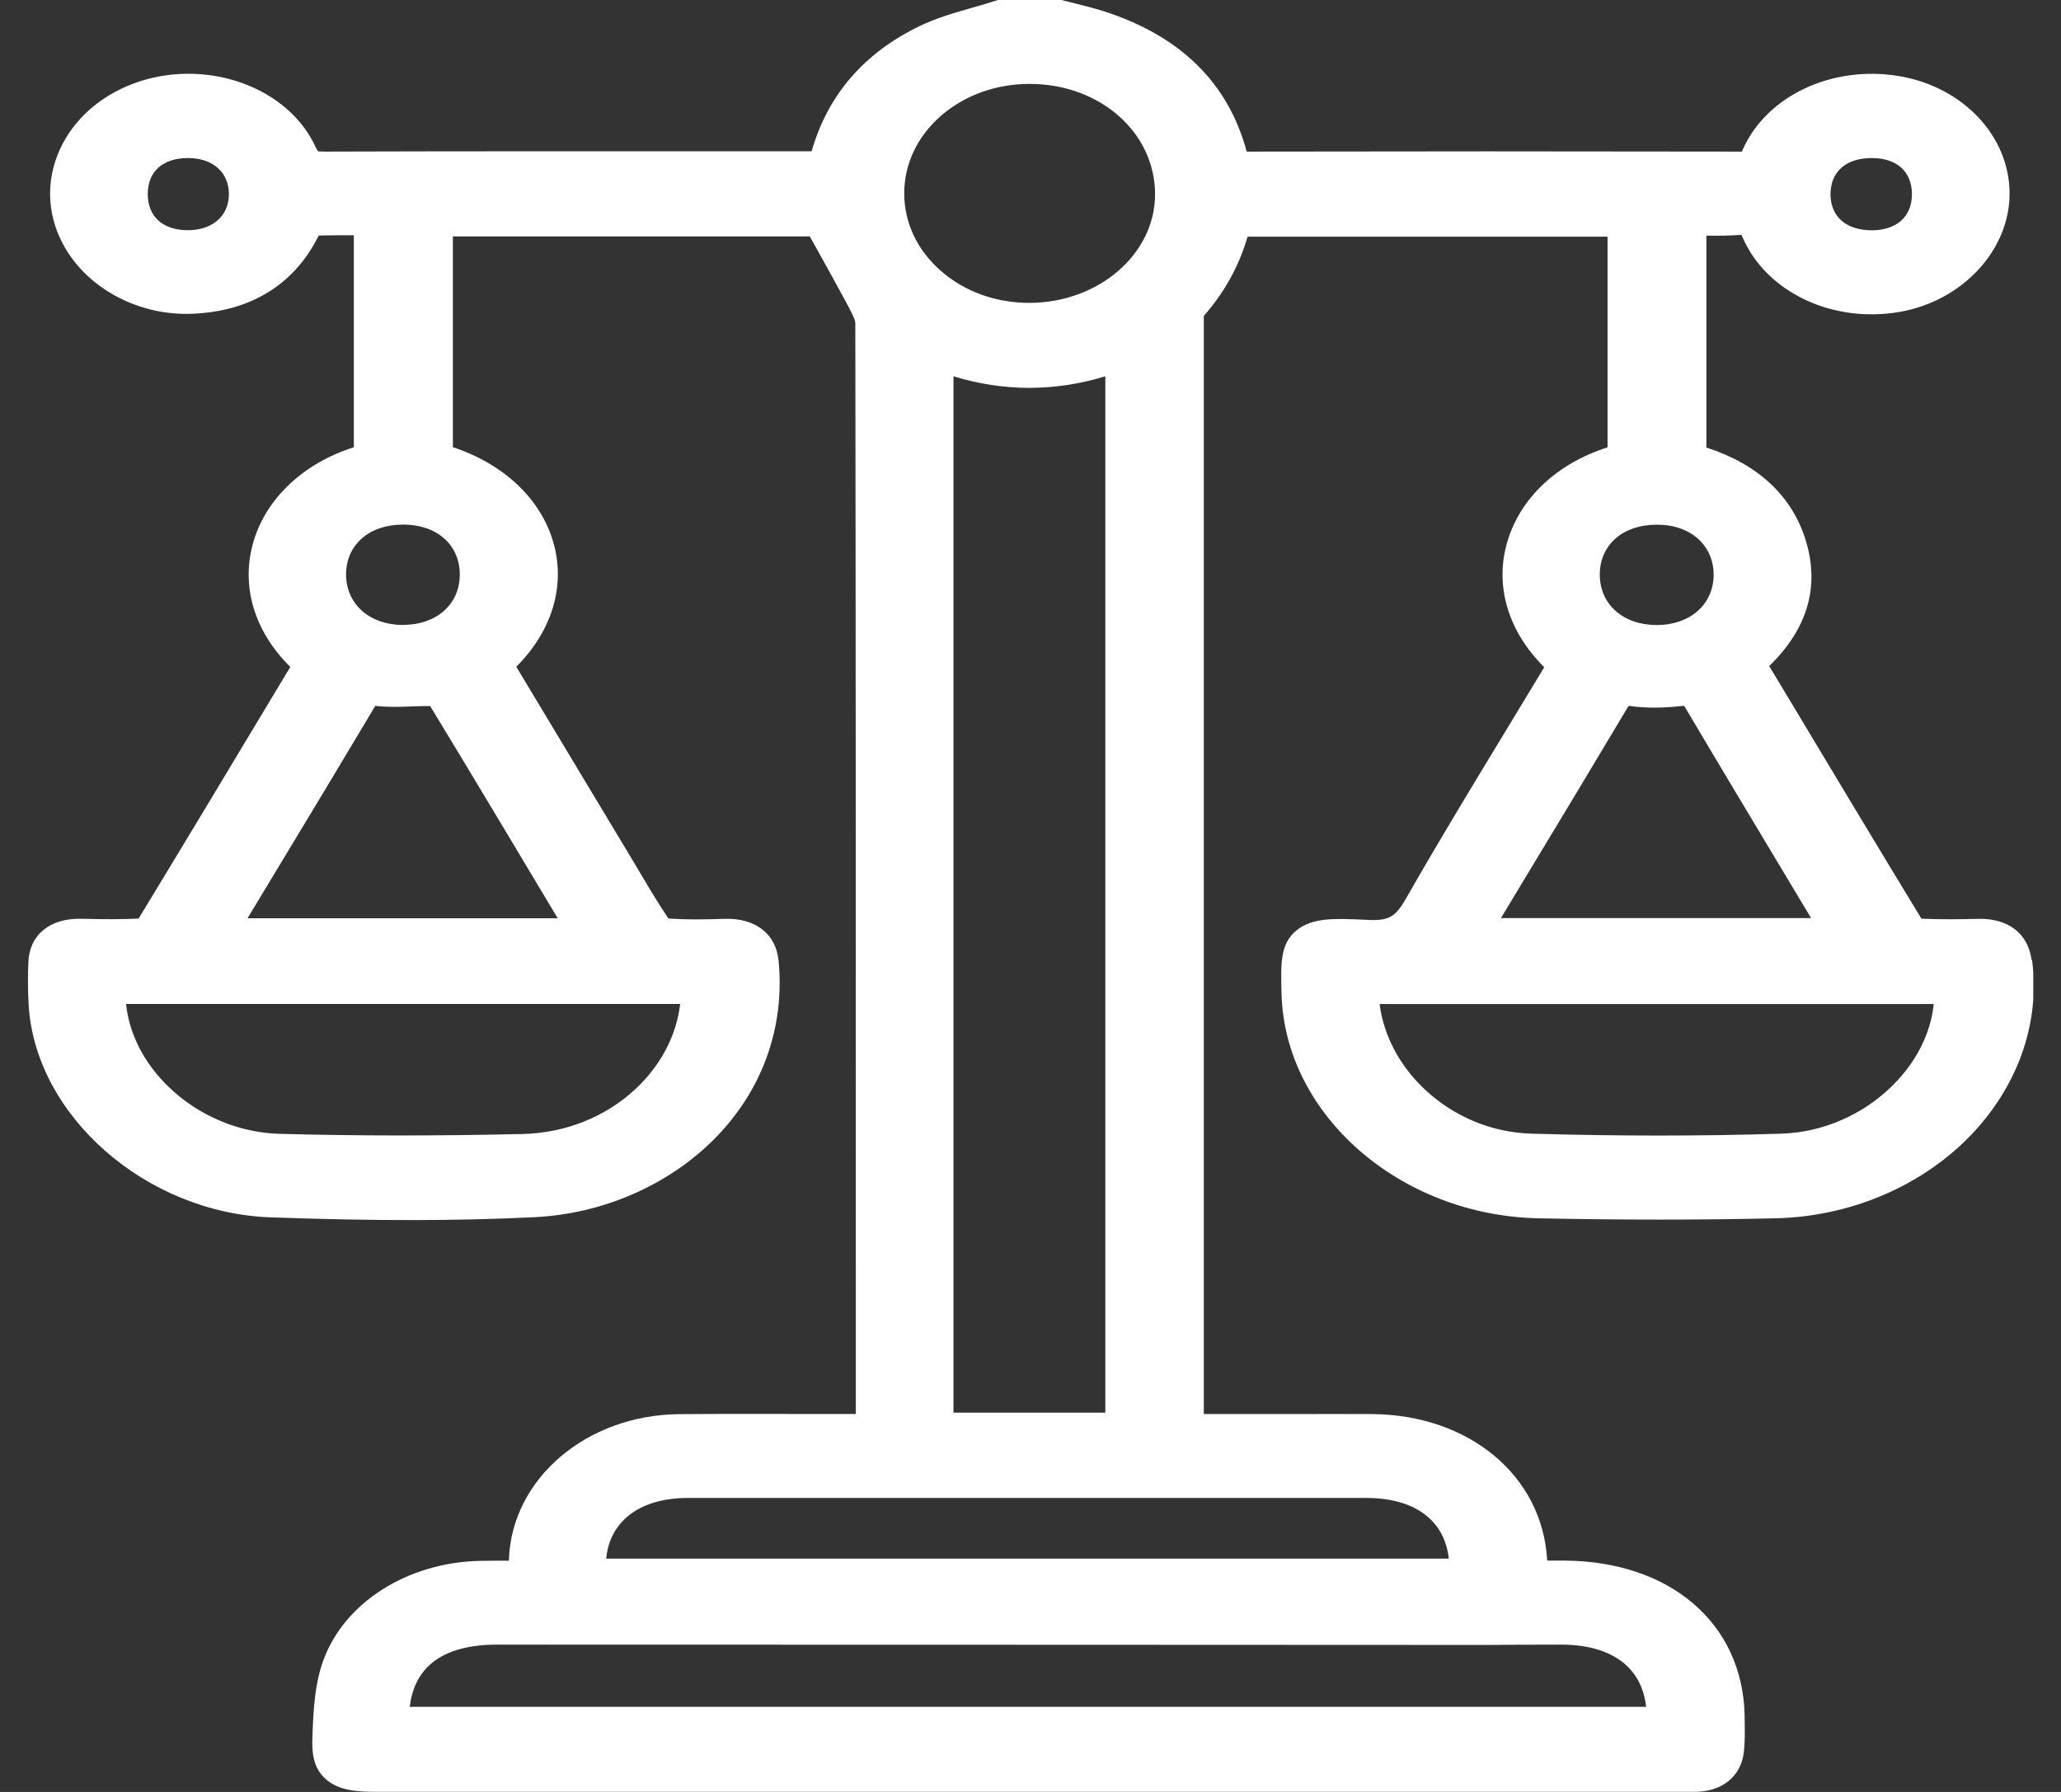 <svg width="46" height="40" viewBox="0 0 46 40" fill="none" xmlns="http://www.w3.org/2000/svg">
<rect x="0" y="0" width="46" height="40" fill="#333333" stroke="none"/>
<g clip-path="url(#clip0_3732_2011)">
<path d="M45.343 21.427C45.264 20.837 44.822 20.494 44.147 20.511C43.767 20.521 43.322 20.526 42.885 20.507C41.883 18.86 40.875 17.18 39.9 15.554L39.487 14.868C40.34 14.041 40.617 13.104 40.307 12.076C40.006 11.077 39.241 10.362 38.085 9.99V5.26C38.333 5.263 38.585 5.263 38.837 5.244C38.848 5.244 38.857 5.244 38.866 5.244C38.874 5.26 38.886 5.283 38.899 5.311C39.434 6.529 40.906 7.223 42.401 6.962C43.8 6.719 44.855 5.582 44.852 4.32C44.852 3.037 43.809 1.933 42.376 1.697C40.877 1.45 39.41 2.149 38.886 3.363C38.881 3.371 38.879 3.379 38.877 3.384C38.866 3.384 38.852 3.384 38.839 3.384C34.968 3.377 31.364 3.377 27.825 3.384C27.414 1.846 26.335 0.792 24.622 0.247C24.418 0.182 24.215 0.132 24.018 0.082C23.934 0.061 23.85 0.04 23.764 0.019L23.686 -0.002H22.274L22.181 0.029C22.022 0.08 21.86 0.127 21.697 0.173C21.308 0.284 20.905 0.399 20.523 0.583C19.282 1.183 18.473 2.123 18.115 3.377H15.623C12.882 3.377 10.05 3.375 7.262 3.384H7.256C7.147 3.384 7.105 3.377 7.103 3.38C7.097 3.373 7.074 3.346 7.043 3.279C6.743 2.629 6.155 2.121 5.39 1.848C4.614 1.572 3.732 1.58 2.971 1.868C2.213 2.155 1.631 2.681 1.331 3.348C1.03 4.017 1.048 4.75 1.384 5.407C1.895 6.41 3.064 7.052 4.284 7.004C5.584 6.955 6.557 6.36 7.099 5.286C7.103 5.277 7.108 5.267 7.114 5.258C7.373 5.25 7.636 5.25 7.897 5.252V9.984C6.796 10.331 5.958 11.102 5.664 12.068C5.363 13.056 5.666 14.086 6.48 14.887L6.024 15.645C5.067 17.24 4.077 18.887 3.093 20.505C2.695 20.523 2.295 20.521 1.819 20.509C1.119 20.492 0.663 20.86 0.634 21.468C0.619 21.792 0.621 22.114 0.639 22.427C0.782 24.9 3.254 27.074 6.038 27.174C8.348 27.257 10.223 27.255 11.936 27.17C13.448 27.096 14.903 26.463 15.929 25.439C17.01 24.359 17.523 22.939 17.377 21.441C17.319 20.845 16.855 20.486 16.17 20.511C15.705 20.526 15.316 20.53 14.936 20.505C14.929 20.501 14.918 20.497 14.912 20.494C14.702 20.181 14.511 19.863 14.31 19.523C14.244 19.412 14.18 19.303 14.114 19.194L11.523 14.883C12.321 14.088 12.63 13.071 12.349 12.103C12.066 11.129 11.242 10.358 10.108 9.982V5.277H18.073L18.221 5.541C18.462 5.975 18.69 6.383 18.909 6.793L18.94 6.853C19.006 6.978 19.09 7.133 19.09 7.213C19.101 14.423 19.101 21.753 19.101 28.842V31.563C18.703 31.563 18.31 31.563 17.916 31.563C17.014 31.563 16.081 31.559 15.162 31.567C13.092 31.584 11.423 33.007 11.359 34.807C11.359 34.817 11.359 34.829 11.359 34.838C11.136 34.838 10.926 34.838 10.713 34.842C9.084 34.878 7.678 35.778 7.211 37.078C7.026 37.597 6.999 38.134 6.977 38.654V38.702C6.957 39.064 6.966 39.44 7.265 39.709C7.561 39.977 7.983 39.998 8.427 39.998H37.482H37.592C37.65 39.998 37.707 39.998 37.767 39.998C37.787 39.998 37.807 39.998 37.827 39.998C38.432 39.998 38.859 39.655 38.921 39.112C38.95 38.861 38.943 38.617 38.939 38.383V38.295C38.897 36.24 37.281 34.85 34.917 34.836C34.789 34.836 34.661 34.836 34.532 34.836C34.433 32.948 32.795 31.577 30.61 31.565C29.991 31.563 29.372 31.563 28.753 31.565H26.868C26.868 23.427 26.868 15.292 26.868 7.154V7.1C26.868 7.085 26.868 7.068 26.868 7.052C27.33 6.527 27.657 5.933 27.845 5.283H35.879V9.986C34.76 10.343 33.94 11.104 33.646 12.08C33.35 13.062 33.655 14.091 34.466 14.893C34.462 14.9 34.457 14.908 34.453 14.916C34.159 15.403 33.865 15.89 33.569 16.377C32.839 17.579 32.085 18.822 31.378 20.062C31.143 20.473 30.993 20.557 30.524 20.534C29.808 20.5 29.288 20.473 28.928 20.776C28.574 21.073 28.585 21.493 28.603 22.187C28.676 24.885 31.247 27.132 34.336 27.195C36.171 27.234 37.955 27.234 39.637 27.195C41.262 27.157 42.819 26.509 43.911 25.418C45.018 24.309 45.544 22.856 45.354 21.429L45.343 21.427ZM9.146 38.1C9.19 37.712 9.34 37.394 9.586 37.168C9.911 36.869 10.424 36.712 11.074 36.712C15.254 36.712 19.437 36.713 23.618 36.715L32.742 36.719C33.071 36.721 33.398 36.719 33.728 36.715C34.101 36.713 34.477 36.712 34.851 36.712C35.479 36.712 35.983 36.876 36.308 37.183C36.553 37.413 36.699 37.726 36.741 38.1H9.146ZM13.53 34.792C13.561 34.445 13.698 34.148 13.932 33.918C14.255 33.605 14.744 33.438 15.347 33.438C20.399 33.438 25.451 33.438 30.502 33.438C31.106 33.438 31.594 33.598 31.913 33.901C32.154 34.127 32.297 34.43 32.337 34.792H13.53ZM21.281 8.4C22.406 8.744 23.54 8.744 24.67 8.4V31.534H21.281V8.4ZM22.983 6.761H22.974C22.232 6.761 21.533 6.512 21.009 6.055C20.476 5.593 20.182 4.976 20.182 4.318C20.182 3.657 20.476 3.039 21.011 2.577C21.537 2.123 22.236 1.873 22.981 1.873H22.99C24.557 1.877 25.782 2.962 25.78 4.341C25.778 5.67 24.524 6.755 22.983 6.761ZM36.973 13.951H36.969C36.226 13.951 35.709 13.489 35.706 12.832C35.706 12.498 35.83 12.216 36.067 12.013C36.297 11.815 36.613 11.712 36.982 11.712C36.989 11.712 36.993 11.712 37 11.712C37.74 11.717 38.253 12.181 38.247 12.841C38.24 13.497 37.716 13.953 36.975 13.953L36.973 13.951ZM36.341 15.775C36.341 15.775 36.35 15.761 36.352 15.756C36.352 15.756 36.352 15.756 36.354 15.756C36.785 15.823 37.221 15.794 37.59 15.756C38.333 17.012 39.098 18.285 39.836 19.516L40.422 20.494H33.5L34.174 19.376C34.899 18.175 35.622 16.977 36.339 15.773L36.341 15.775ZM39.77 25.306C37.986 25.362 36.106 25.362 34.185 25.306C33.308 25.282 32.465 24.936 31.815 24.332C31.241 23.799 30.882 23.119 30.792 22.413H43.159C43.093 23.075 42.759 23.73 42.208 24.263C41.554 24.898 40.665 25.276 39.772 25.305L39.77 25.306ZM41.109 4.932C40.944 4.792 40.858 4.587 40.855 4.341C40.855 4.092 40.939 3.883 41.103 3.741C41.262 3.601 41.494 3.528 41.775 3.528C42.334 3.528 42.668 3.827 42.673 4.326C42.675 4.828 42.345 5.133 41.791 5.141C41.505 5.141 41.273 5.072 41.109 4.932ZM6.241 25.31C5.332 25.285 4.43 24.906 3.767 24.265C3.214 23.732 2.881 23.075 2.814 22.411H15.181C15.095 23.125 14.744 23.792 14.167 24.325C13.497 24.942 12.606 25.293 11.655 25.314C9.725 25.358 7.954 25.356 6.239 25.31H6.241ZM8.374 15.756C8.374 15.756 8.388 15.756 8.394 15.758C8.673 15.79 8.936 15.779 9.192 15.769C9.336 15.763 9.473 15.758 9.601 15.761C10.559 17.336 11.516 18.941 12.447 20.497H5.525L6.141 19.476C6.878 18.258 7.636 16.998 8.377 15.756H8.374ZM9.004 13.951H8.998C8.257 13.951 7.735 13.495 7.724 12.841C7.72 12.509 7.842 12.226 8.076 12.019C8.306 11.817 8.624 11.71 8.998 11.71H9.004C9.756 11.712 10.262 12.162 10.262 12.828C10.262 13.485 9.745 13.947 9.002 13.949L9.004 13.951ZM5.109 4.328C5.109 4.571 5.021 4.778 4.85 4.924C4.685 5.068 4.446 5.141 4.18 5.139C3.626 5.133 3.294 4.828 3.298 4.324C3.301 3.825 3.637 3.528 4.196 3.528H4.198C4.746 3.528 5.105 3.843 5.109 4.328Z" fill="white"/>
</g>
<defs>
<clipPath id="clip0_3732_2011">
<rect width="44.762" height="40" fill="white" transform="translate(0.619)"/>
</clipPath>
</defs>
</svg>
